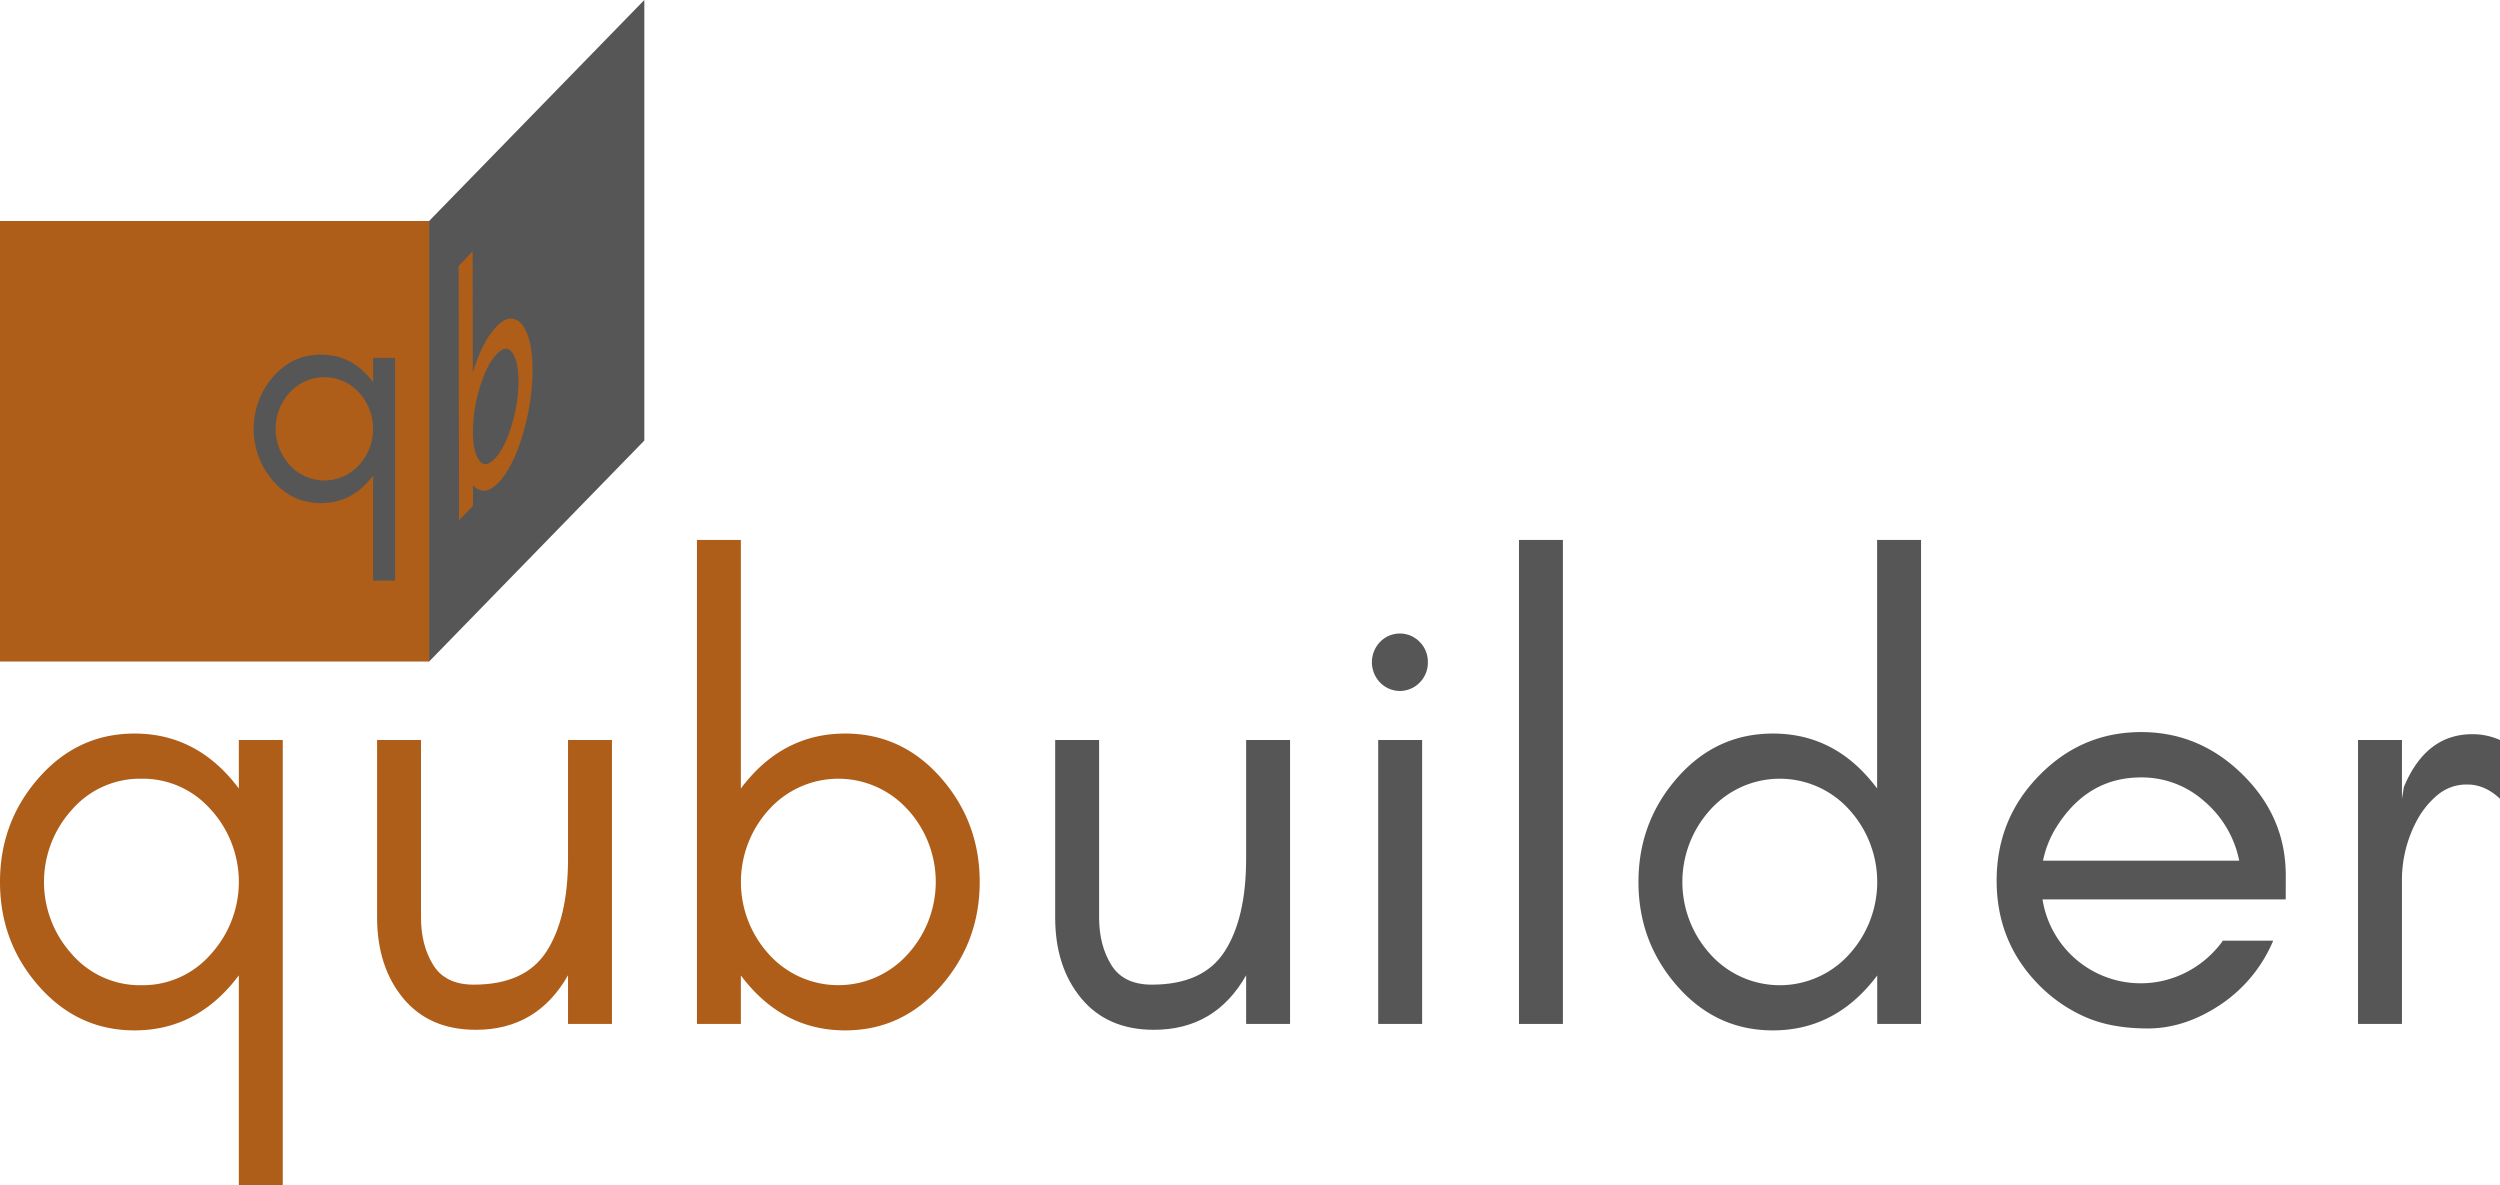 <svg xmlns="http://www.w3.org/2000/svg" viewBox="0 0 1024.47 485.71"><defs><style>.cls-1{fill:#ae5e18;}.cls-2{fill:#565656;}.cls-3{isolation:isolate;}</style></defs><g id="Layer_2" data-name="Layer 2"><g id="Layer_9" data-name="Layer 9"><path class="cls-1" d="M97.87,485.71v-86q-1.52,2-3.22,4Q78.6,422.24,55.12,422.24T15.58,403.73Q0,385.78,0,361.42t15.58-42.31Q31.64,300.6,55.12,300.6t39.53,18.51q1.71,2,3.22,4V303.24h18V485.71ZM86.41,331.8A36.92,36.92,0,0,0,58,319.11,36.92,36.92,0,0,0,29.49,331.8a44,44,0,0,0,0,59.24A36.92,36.92,0,0,0,58,403.73,36.92,36.92,0,0,0,86.41,391a44,44,0,0,0,0-59.24Z"/><path class="cls-1" d="M195,422q-19.07,0-29.75-12.89T154.52,376V303.24h18V376q0,11.36,5,19.43t16.61,8.07q21.09,0,29.86-13.65t8.78-37.92V303.24h18V419.6h-18V399.66Q220.07,422,195,422Z"/><path class="cls-1" d="M285.6,419.6V221.26h18V323.11c1-1.36,2.09-2.69,3.22-4q16.06-18.51,39.54-18.51t39.53,18.51q15.58,18,15.58,42.31t-15.58,42.31q-16.05,18.51-39.53,18.51t-39.54-18.51c-1.13-1.31-2.21-2.64-3.22-4V419.6ZM372,331.8a38.26,38.26,0,0,0-56.92,0,44,44,0,0,0,0,59.24A38.26,38.26,0,0,0,372,391a44,44,0,0,0,0-59.24Z"/><path class="cls-2" d="M472.84,422q-19.06,0-29.75-12.89T432.4,376V303.24h18V376q0,11.36,5,19.43t16.61,8.07q21.09,0,29.86-13.65t8.78-37.92V303.24h18V419.6h-18V399.66Q498,422,472.84,422Z"/><path class="cls-2" d="M585.12,271.37a11.49,11.49,0,0,1-3.35,8.33,11.28,11.28,0,0,1-16.22,0,12,12,0,0,1,0-16.66,11.3,11.3,0,0,1,16.22,0A11.53,11.53,0,0,1,585.12,271.37ZM564.77,419.6V303.24h18V419.6Z"/><path class="cls-2" d="M622.46,419.6V221.26h18V419.6Z"/><path class="cls-2" d="M769.26,419.6V399.73c-1,1.36-2.09,2.69-3.22,4Q750,422.24,726.5,422.24T687,403.73q-15.59-18-15.58-42.31T687,319.11q16-18.51,39.53-18.51T766,319.11c1.13,1.31,2.21,2.64,3.22,4V221.26h18V419.6ZM757.8,331.8a38.26,38.26,0,0,0-56.92,0,44,44,0,0,0,0,59.24,38.26,38.26,0,0,0,56.92,0,44,44,0,0,0,0-59.24Z"/><path class="cls-2" d="M936.66,368.56H837a40.74,40.74,0,0,0,59.11,29.75,41.93,41.93,0,0,0,14.81-12.83h20.6a58.83,58.83,0,0,1-21.76,26.32q-14.55,9.65-29.62,9.65t-25.75-4.76a61,61,0,0,1-18.8-13q-17.4-17.57-17.39-42.84t17.39-43q17.38-17.85,41.85-17.85,23.76,0,41.34,17.19,17.9,17.49,17.9,41.51ZM903,328.1a38.36,38.36,0,0,0-25.62-9.52q-22,0-34.77,20.49a41.74,41.74,0,0,0-5.41,13.62H917.6A43,43,0,0,0,903,328.1Z"/><path class="cls-2" d="M1011.18,321.49a18.47,18.47,0,0,0-12.08,4.1,35.09,35.09,0,0,0-8.37,10.05,51.65,51.65,0,0,0-6.44,25.78V419.6h-18V303.24h18v24.07l.78-4.76q9-21.69,28.07-21.69a27.75,27.75,0,0,1,11.33,2.38v24.07Q1018.25,321.49,1011.18,321.49Z"/><rect class="cls-1" y="90.56" width="175.82" height="180.53"/><polygon class="cls-2" points="264.04 0 264.04 180.53 175.82 271.11 175.82 90.58 264.04 0"/><path class="cls-2" d="M152.89,237.91v-43c-.51.68-1,1.35-1.61,2q-8,9.26-19.77,9.26t-19.77-9.26a32.6,32.6,0,0,1,0-42.32q8-9.26,19.77-9.26t19.77,9.26c.57.66,1.1,1.32,1.61,2v-9.93h9v91.25Zm-5.73-77a19.13,19.13,0,0,0-28.47,0,22,22,0,0,0,0,29.62,19.13,19.13,0,0,0,28.47,0,22,22,0,0,0,0-29.62Z"/><g class="cls-3"><path class="cls-1" d="M214.17,133.32a6.05,6.05,0,0,0-4.39-2.77c-2-.13-4.14,1-6.43,3.41-3.76,3.91-7,10.21-9.6,18.71L193.68,103l-5.73,6,.16,104.25,5.73-6V198.7a5.77,5.77,0,0,0,4.07,2.38c1.95.13,4.14-1,6.44-3.4,3.95-4.13,7.31-10.89,10-20.1a93.06,93.06,0,0,0,3.88-26.07C218.19,143,216.83,136.91,214.17,133.32Zm-7.65,49.09a23.62,23.62,0,0,1-3.79,5.57c-1.48,1.53-2.83,2.26-3.92,2.23a3.13,3.13,0,0,1-2.27-1.36c-1.81-2.24-2.74-6.26-2.75-11.93a63.2,63.2,0,0,1,2.81-18.1c1.87-6.25,4.22-10.86,6.94-13.7,1.43-1.48,2.72-2.24,3.81-2.24h.11a3.13,3.13,0,0,1,2.27,1.38c1.81,2.24,2.72,6.26,2.74,11.93a62.93,62.93,0,0,1-2.8,18.1A51.65,51.65,0,0,1,206.52,182.41Z"/></g></g></g></svg>